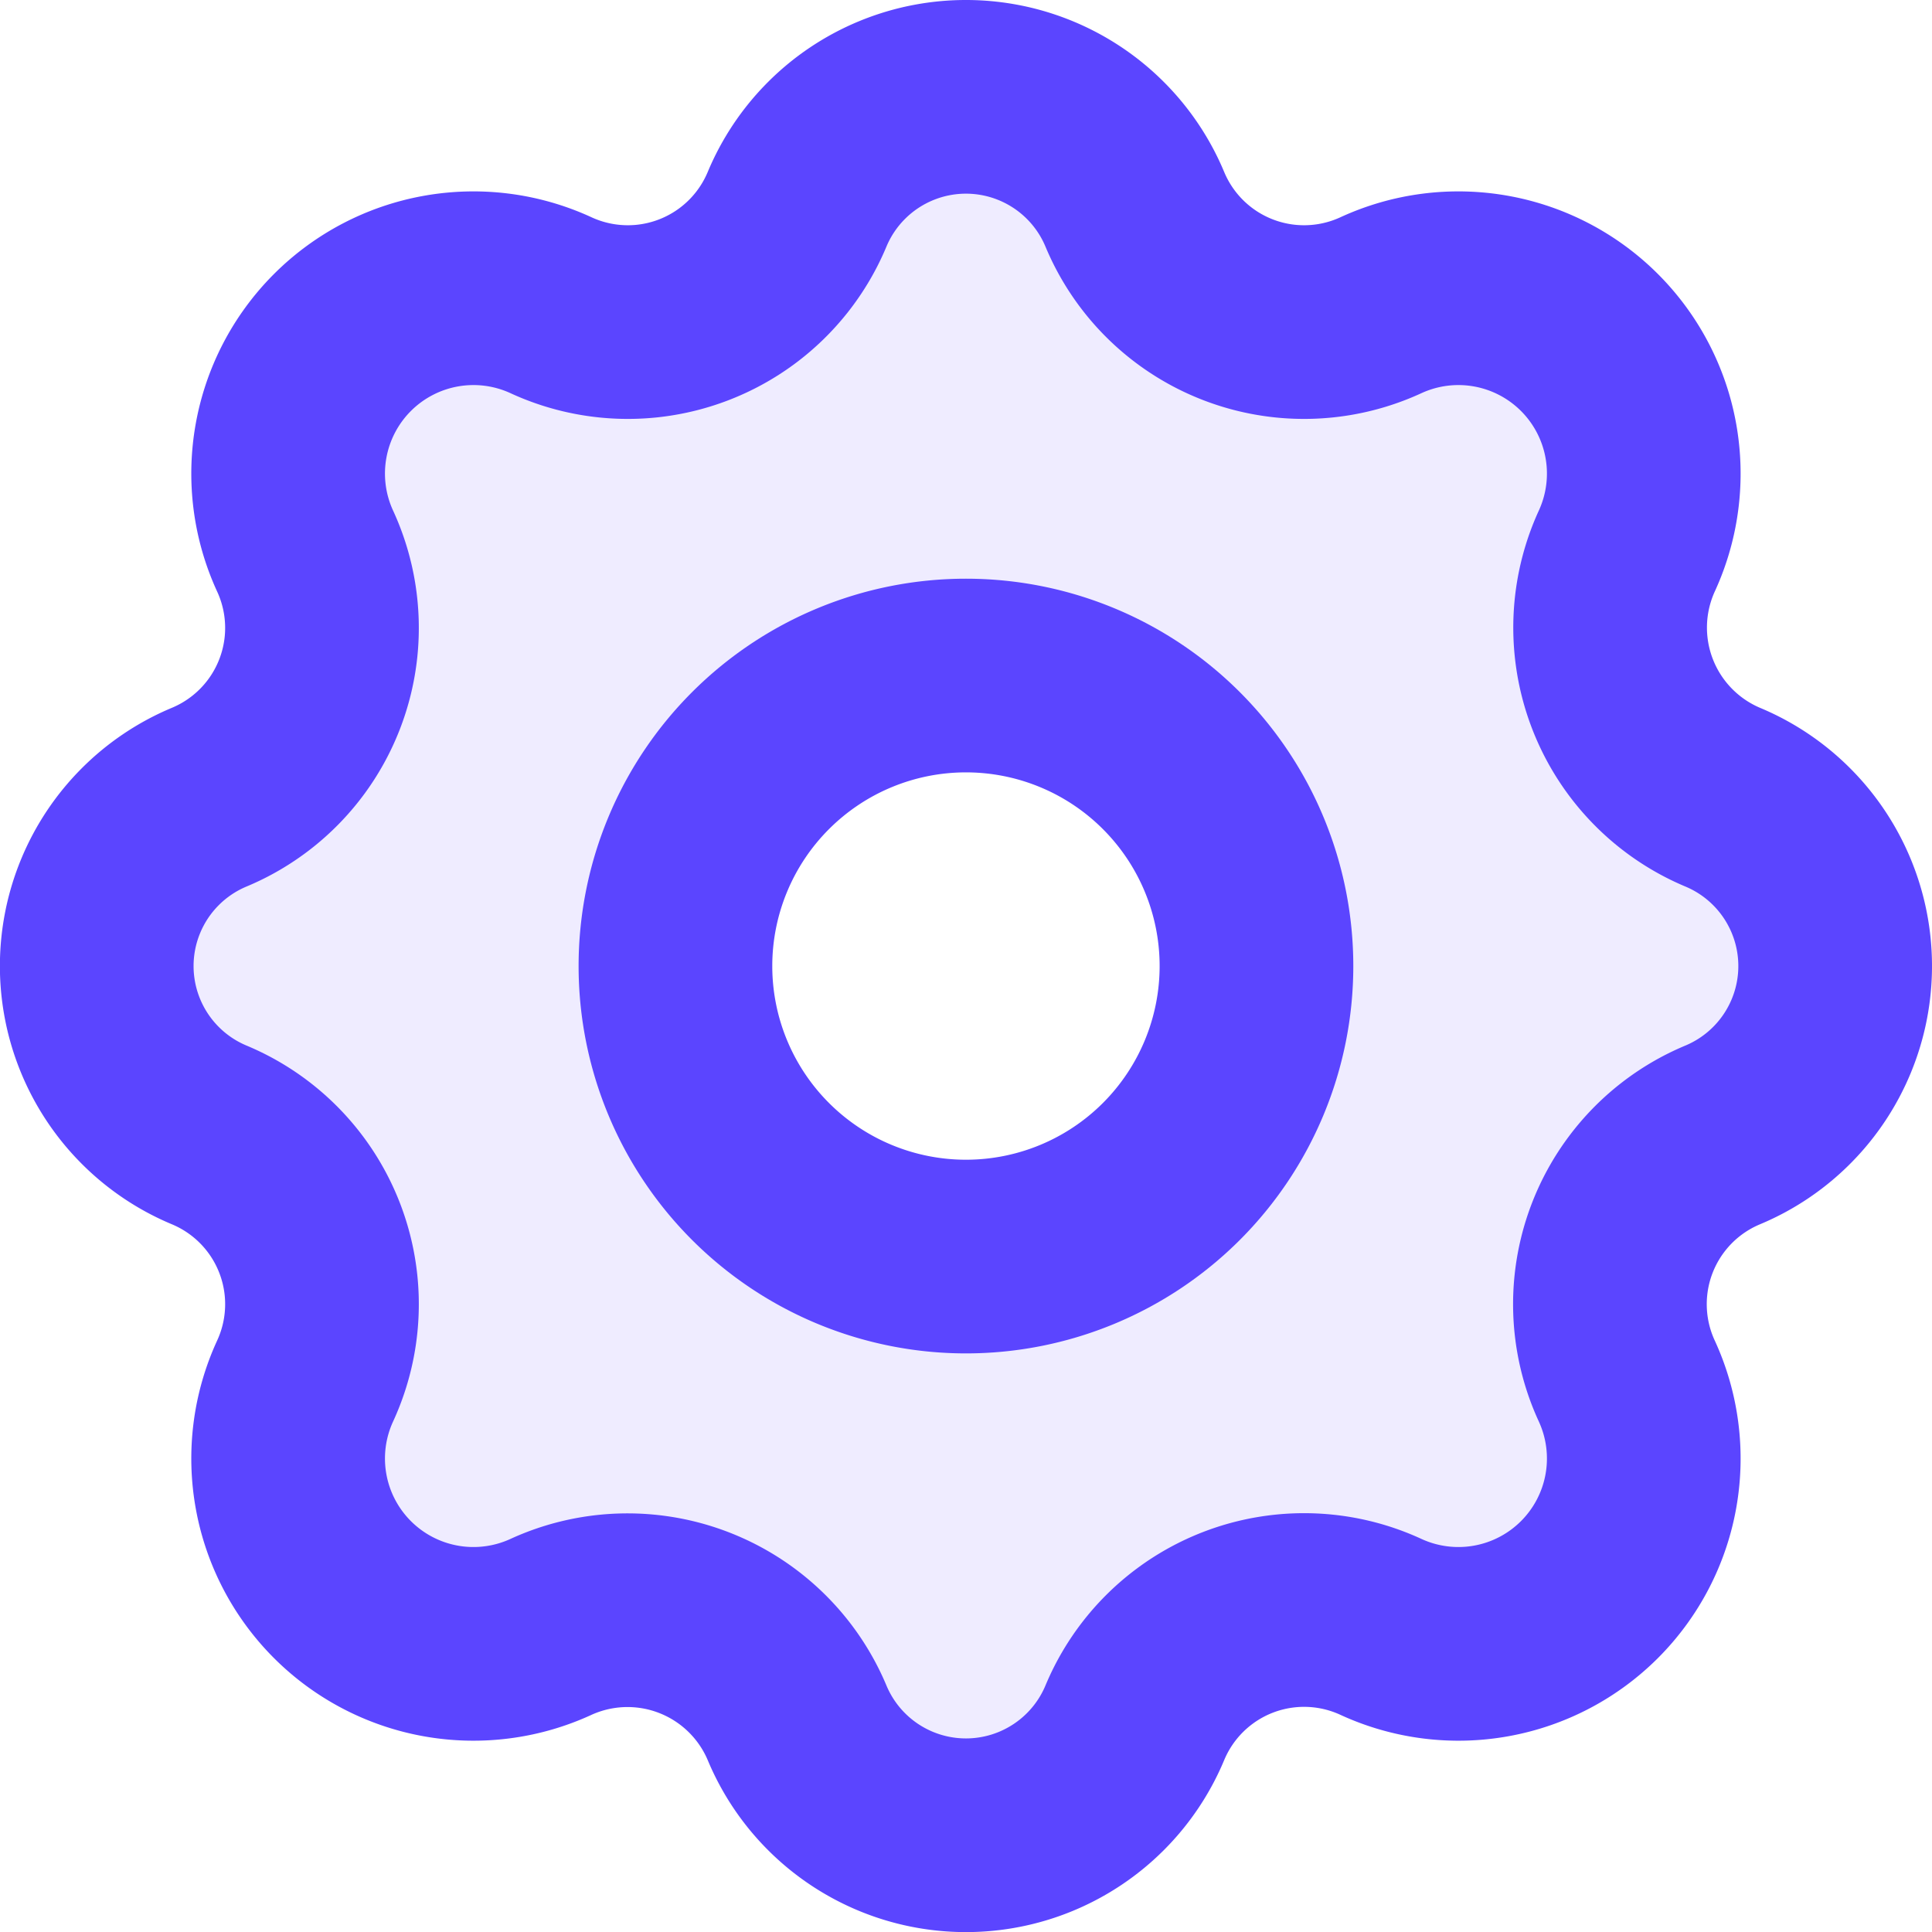 <svg xmlns:xlink="http://www.w3.org/1999/xlink" xmlns="http://www.w3.org/2000/svg" width="19.951" height="19.951" viewBox="0 0 19.951 19.951"><g id="API" transform="translate(-2.025 -2.024)"><path id="Trac\xE9_93426" data-name="Trac\xE9 93426" d="M7.713,5.175a1.894,1.894,0,0,0,2.542-.987,1.89,1.89,0,0,1,3.49,0,1.894,1.894,0,0,0,2.542.987,1.914,1.914,0,0,1,2.538,2.538,1.894,1.894,0,0,0,.987,2.542,1.89,1.89,0,0,1,0,3.49,1.894,1.894,0,0,0-.987,2.542,1.914,1.914,0,0,1-2.538,2.538,1.894,1.894,0,0,0-2.542.987,1.89,1.89,0,0,1-3.49,0,1.9,1.9,0,0,0-2.542-.987,1.914,1.914,0,0,1-2.538-2.538,1.894,1.894,0,0,0-.987-2.542,1.89,1.89,0,0,1,0-3.49,1.894,1.894,0,0,0,.987-2.542A1.914,1.914,0,0,1,7.713,5.175ZM12,8.75A3.25,3.25,0,1,0,15.25,12,3.25,3.25,0,0,0,12,8.75Z" fill="#5B45FF" fill-rule="evenodd" opacity="0.1"></path><path id="Trac\xE9_93427" data-name="Trac\xE9 93427" d="M10.255,4.188a1.894,1.894,0,0,1-2.542.987A1.914,1.914,0,0,0,5.175,7.713a1.894,1.894,0,0,1-.987,2.542,1.89,1.89,0,0,0,0,3.49,1.894,1.894,0,0,1,.987,2.542,1.914,1.914,0,0,0,2.538,2.538,1.9,1.9,0,0,1,2.542.987,1.89,1.89,0,0,0,3.49,0,1.894,1.894,0,0,1,2.542-.987,1.914,1.914,0,0,0,2.538-2.538,1.894,1.894,0,0,1,.987-2.542,1.89,1.89,0,0,0,0-3.49,1.9,1.9,0,0,1-.987-2.542,1.914,1.914,0,0,0-2.538-2.538,1.894,1.894,0,0,1-2.542-.987A1.89,1.89,0,0,0,10.255,4.188Z" fill="none" stroke="#5B45FF" stroke-linecap="round" stroke-linejoin="round" stroke-width="2px"></path><path id="Trac\xE9_93428" data-name="Trac\xE9 93428" d="M15,12a3,3,0,1,1-3-3A3,3,0,0,1,15,12Z" fill="none" stroke="#5B45FF" stroke-width="2px"></path></g></svg>